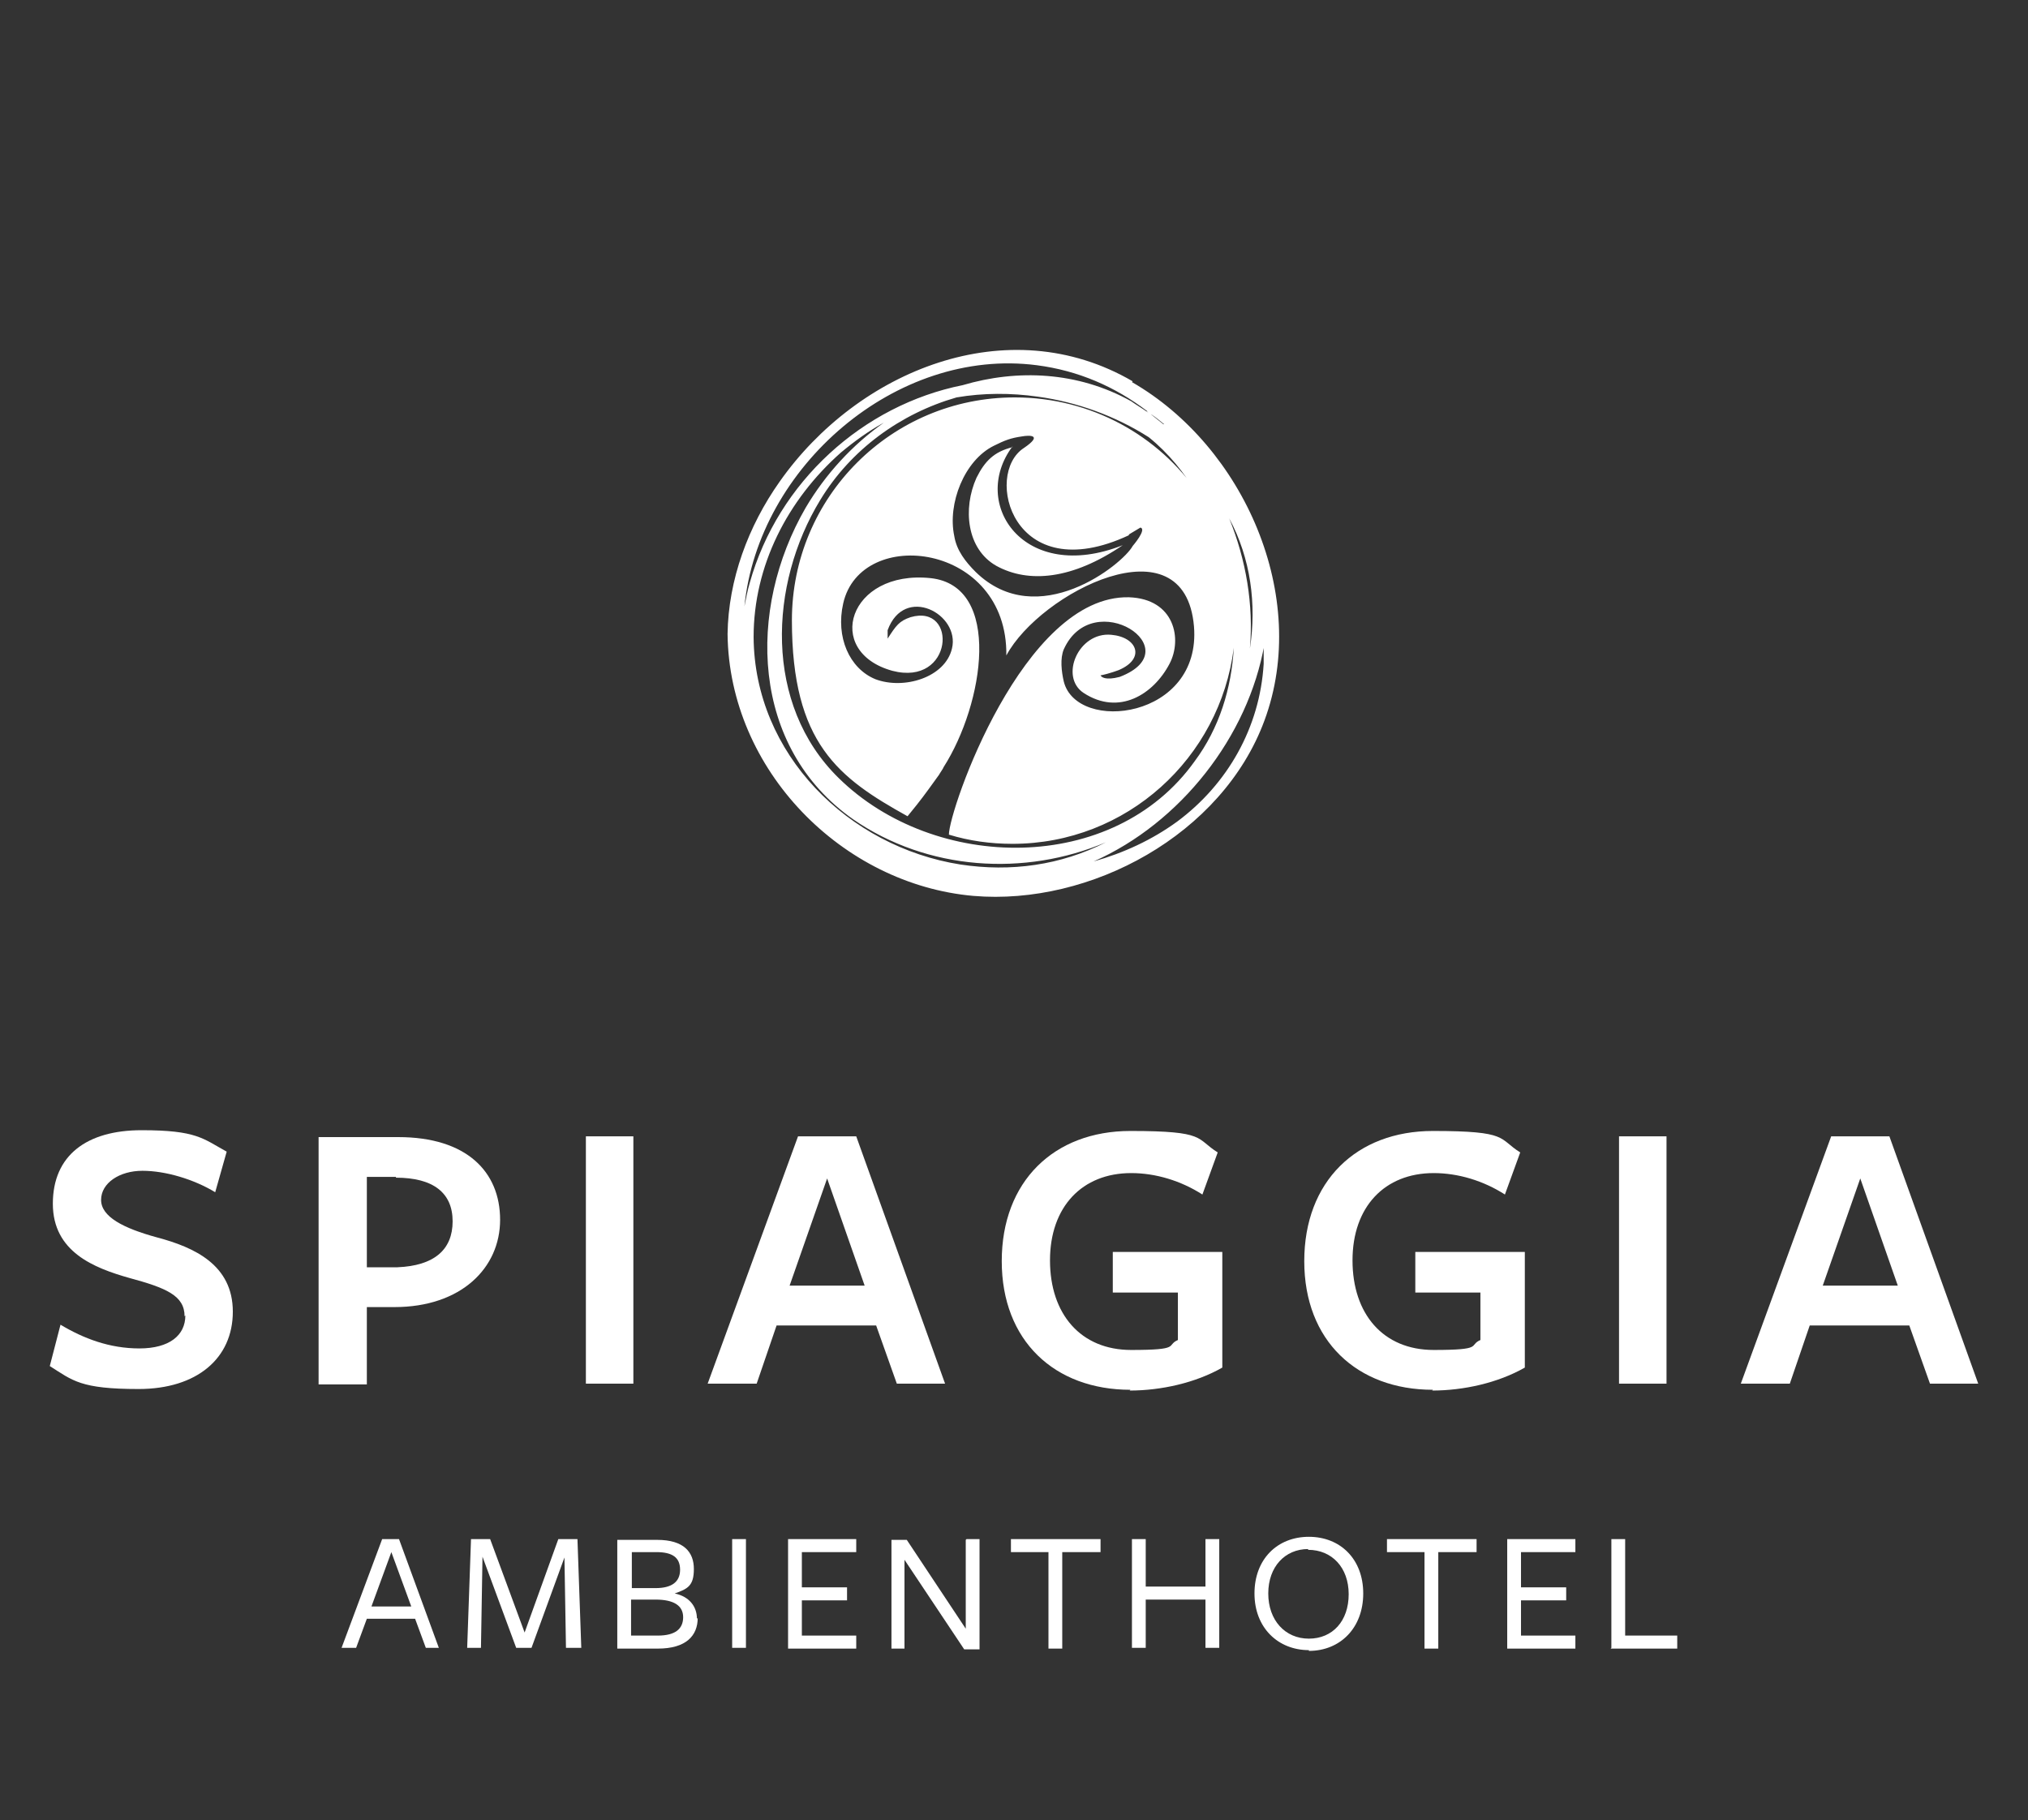 <?xml version="1.0" encoding="UTF-8"?>
<svg xmlns="http://www.w3.org/2000/svg" version="1.1" viewBox="0 0 264.8 237.7">
  <rect x="0" y="0" width="264.8" height="237.7" fill="#333333" stroke="none"/>
  <defs>
    <style>
      .cls-1 {
        fill: #fff;
      }
    </style>
  </defs>
  <!-- Generator: Adobe Illustrator 28.7.5, SVG Export Plug-In . SVG Version: 1.2.0 Build 176)  -->
  <g>
    <g id="Livello_1">
      <g>
        <g>
          <path class="cls-1" d="M24.1,171.9c0-2.7-2.4-3.7-7.2-5-4.6-1.3-10-3.4-10-9.7s4.4-9.6,11.6-9.6,8,1.1,11.1,2.8l-1.5,5.3c-2.8-1.7-6.5-2.8-9.5-2.8s-5.4,1.6-5.4,3.8,2.9,3.7,7.3,4.9c4.9,1.3,9.9,3.6,9.9,9.7s-4.7,10.1-12.3,10.1-8.6-1.1-11.6-3l1.4-5.4c3,1.8,6.4,3.1,10.3,3.1s6-1.7,6-4.3Z"/>
          <path class="cls-1" d="M51.6,170.7h-3.7v10.1h-6.3v-32.3h10.4c8.9,0,13.3,4.5,13.3,10.8s-5.1,11.4-13.8,11.4ZM51.7,153.7h-3.8v11.8h4c4.8-.2,7.2-2.3,7.2-6s-2.5-5.7-7.4-5.7Z"/>
          <path class="cls-1" d="M76.5,180.7v-32.3h6.2v32.3h-6.2Z"/>
          <path class="cls-1" d="M123.5,180.7h-6.4l-2.7-7.6h-13l-2.6,7.6h-6.4l11.8-32.3h7.6l11.6,32.3ZM108,153.9l-4.9,14h9.8l-4.9-14Z"/>
          <path class="cls-1" d="M147.6,181.5c-9.9,0-16.8-6.4-16.8-16.8s6.8-17,16.8-17,8.5,1,11.4,2.8l-2,5.5c-2.8-1.8-6.1-2.8-9.3-2.8-6.4,0-10.6,4.4-10.6,11.4s4,11.7,10.6,11.7,4.5-.6,6.1-1.3v-6.2h-8.5v-5.3h14.3v15.1c-3.5,2-8,3-12.1,3Z"/>
          <path class="cls-1" d="M187.1,181.5c-9.9,0-16.8-6.4-16.8-16.8s6.8-17,16.8-17,8.5,1,11.4,2.8l-2,5.5c-2.8-1.8-6.1-2.8-9.3-2.8-6.4,0-10.6,4.4-10.6,11.4s4,11.7,10.6,11.7,4.5-.6,6.1-1.3v-6.2h-8.5v-5.3h14.3v15.1c-3.5,2-8,3-12.1,3Z"/>
          <path class="cls-1" d="M211.4,180.7v-32.3h6.2v32.3h-6.2Z"/>
          <path class="cls-1" d="M258.4,180.7h-6.4l-2.7-7.6h-13l-2.6,7.6h-6.4l11.8-32.3h7.6l11.6,32.3ZM242.9,153.9l-4.9,14h9.8l-4.9-14Z"/>
        </g>
        <path class="cls-1" d="M133.5,57.8c0-.1,0,.2,0,0h0ZM132.2,58.4c-2.4.6-3.6,1.8-4.7,4-1.8,4-1.3,9.3,2.6,11.5,4.2,2.3,9.9,1.8,16.5-2.7-12.9,5.1-20-5.4-14.4-12.9M165,84.1c0,.9,0,1.8,0,2.6-.5,8.3-4.7,15.7-11.3,20.6-3.3,2.4-7,4.1-10.9,5.2,11.3-5,20.2-16.3,22.3-28.4M163.2,84.7c.5-5.7-.5-11.6-2.7-17,2.8,5.2,3.6,11.2,2.7,17M147.4,69.8l1.5-.9c.9.2-1,2.4-1,2.4-1.3,2.4-12.4,11.3-20.5,3.4-1.3-1.3-2.5-2.8-2.8-4.7-.9-4.2,1.3-9.9,5.2-11.8,1.4-.7,2.2-1,3.6-1.2,1.1-.2,2.8-.2.3,1.5-5.3,3.4-1.5,18.5,13.7,11.4M156.5,64.5c-5.2-7.6-14-12.6-24-12.6-16.1,0-29.1,13-29.1,29.1s6.1,20.6,15.1,25.6c.5-.6,1.8-2.2,2.8-3.6,0,0,.8-1.1,1.3-1.8.1-.2.6-.9.6-1,5.3-8.3,7.7-23.7-1.7-24.7-10.7-1.1-14,9.6-5,12.1,8,2.1,8.6-8.8,2.4-7-1.5.5-1.9,1.1-3,2.8,0-.3,0-.6,0-1.1,2.2-6,9.5-2.1,8.4,2.4-.9,3.8-6.3,5.4-10,4-3.4-1.4-5.2-5.5-4.2-9.9,2.3-10.2,21.5-7.9,21.3,6.8,4.4-8.2,23.3-17.9,24.5-3.8,1,12.1-15.3,14-17,7.2-.3-1.3-.5-3,0-4.2,3.8-8.4,16.7,0,7.3,3.6-1.9.5-2.4,0-2.5-.2,1.1-.2,2.4-.7,2.4-.7,3.5-1.5,2.4-4.3-1-4.6-4.3-.4-6.8,5.5-3.6,7.6,4.6,3,9.1.2,11.2-3.8,1.7-3.2.7-8.5-5.3-8.7-13.8-.3-23.5,27.8-23.5,31,2.6.8,5.4,1.2,8.3,1.2,14.9,0,27.1-11.2,28.9-25.6-.3,5.3-1.9,10.5-5.1,14.8-10.6,14.9-34,14.5-46.5,2.2-9.8-9.6-9.1-25.3-2.4-36.3,4-6.6,10.5-11.3,17.8-13.4,3.5-.6,7.1-.6,10.6-.1,5.1.7,10.1,2.5,14.5,5.3,2.6,2.1,4.6,4.6,6.3,7.4M149.7,53.7c.2.1.3.3.6.4.6.4,1.1.8,1.7,1.3,0,0,0,0-.1,0-.5-.4-1-.8-1.5-1.2-.2-.2-.4-.3-.6-.4-.7-.5-1.4-.9-2.1-1.4-7-3.9-14.9-4.2-22-2.1-13,2.6-24.1,12.6-27.8,25.8-.3,1-.5,2.1-.7,3.1,1.8-18.2,19.8-33.9,38.2-31.5,5.4.7,10.2,2.8,14.4,6M98.4,83.2c0-9.3,4.4-17.9,11.4-24.1,1.8-1.5,3.6-2.8,5.6-3.9-4.1,2.9-7.6,6.7-10.2,11.1-7.7,13.3-7.2,31.3,6.2,40.7,9.7,6.7,22.4,7.5,33,3-5.9,3-12.4,3.9-19,2.9-14.6-2.3-26.9-14.4-27-29.7M147.9,49.8c-16.3-9.5-35.9-1.4-46.1,13.1-4.1,5.8-6.7,12.8-6.8,19.9.2,17.8,15,32.7,32.1,34.2,15.3,1.3,32.5-8,38-22.9,6-16.2-2.7-35.8-17.3-44.2"/>
        <g>
          <path class="cls-1" d="M57.4,215.2h-1.8l-1.4-3.8h-6.3l-1.4,3.8h-1.9l5.3-14.2h2.2l5.2,14.2ZM51.1,202.7l-2.6,7.1h5.2l-2.6-7.1Z"/>
          <path class="cls-1" d="M73.9,215.2l-.2-11.8-4.3,11.8h-2l-4.4-11.9-.2,11.9h-1.8l.5-14.2h2.5l4.5,12.2,4.4-12.2h2.5l.5,14.2h-1.8Z"/>
          <path class="cls-1" d="M91.1,211.3c0,2.3-1.5,4-5.2,4h-5.3v-14.2h5.2c3.5,0,4.8,1.6,4.8,3.8s-.8,2.6-2.5,3.2c1.9.4,2.9,1.7,2.9,3.3ZM85.7,202.7h-3.2v4.7h3.1c2.1,0,3.2-.8,3.2-2.4s-1-2.3-3.1-2.3ZM85.7,208.9h-3.3v4.7h3.5c2.3,0,3.3-.9,3.3-2.4s-1.2-2.3-3.6-2.3Z"/>
          <path class="cls-1" d="M95.6,215.2v-14.2h1.8v14.2h-1.8Z"/>
          <path class="cls-1" d="M102.9,215.2v-14.2h8.9v1.7h-7.1v4.6h5.9v1.7h-5.9v4.6h7.1v1.7h-8.9Z"/>
          <path class="cls-1" d="M126.2,201h1.7v14.4h-2l-7.8-11.7v11.6s-1.7,0-1.7,0v-14.2h2l7.7,11.6v-11.6Z"/>
          <path class="cls-1" d="M138.7,202.7v12.6h-1.8v-12.6h-4.9v-1.7h11.7v1.7h-4.9Z"/>
          <path class="cls-1" d="M157.4,215.2v-6.3h-7.8v6.3h-1.8v-14.2h1.8v6.2h7.8v-6.2h1.8v14.2h-1.8Z"/>
          <path class="cls-1" d="M170.9,215.5c-4,0-7.1-2.9-7.1-7.4s3-7.4,7.1-7.4,7.1,2.9,7.1,7.4-3,7.5-7.1,7.5ZM170.8,202.3c-3,0-5.2,2.3-5.2,5.8s2.2,5.9,5.3,5.9,5.2-2.3,5.2-5.8-2.2-5.8-5.3-5.8Z"/>
          <path class="cls-1" d="M187.8,202.7v12.6h-1.8v-12.6h-4.9v-1.7h11.7v1.7h-4.9Z"/>
          <path class="cls-1" d="M196.8,215.2v-14.2h8.9v1.7h-7.1v4.6h5.9v1.7h-5.9v4.6h7.1v1.7h-8.9Z"/>
          <path class="cls-1" d="M210.4,215.2v-14.2h1.8v12.6h6.8v1.7h-8.7Z"/>
        </g>
      </g>
    </g>
  </g>
</svg>